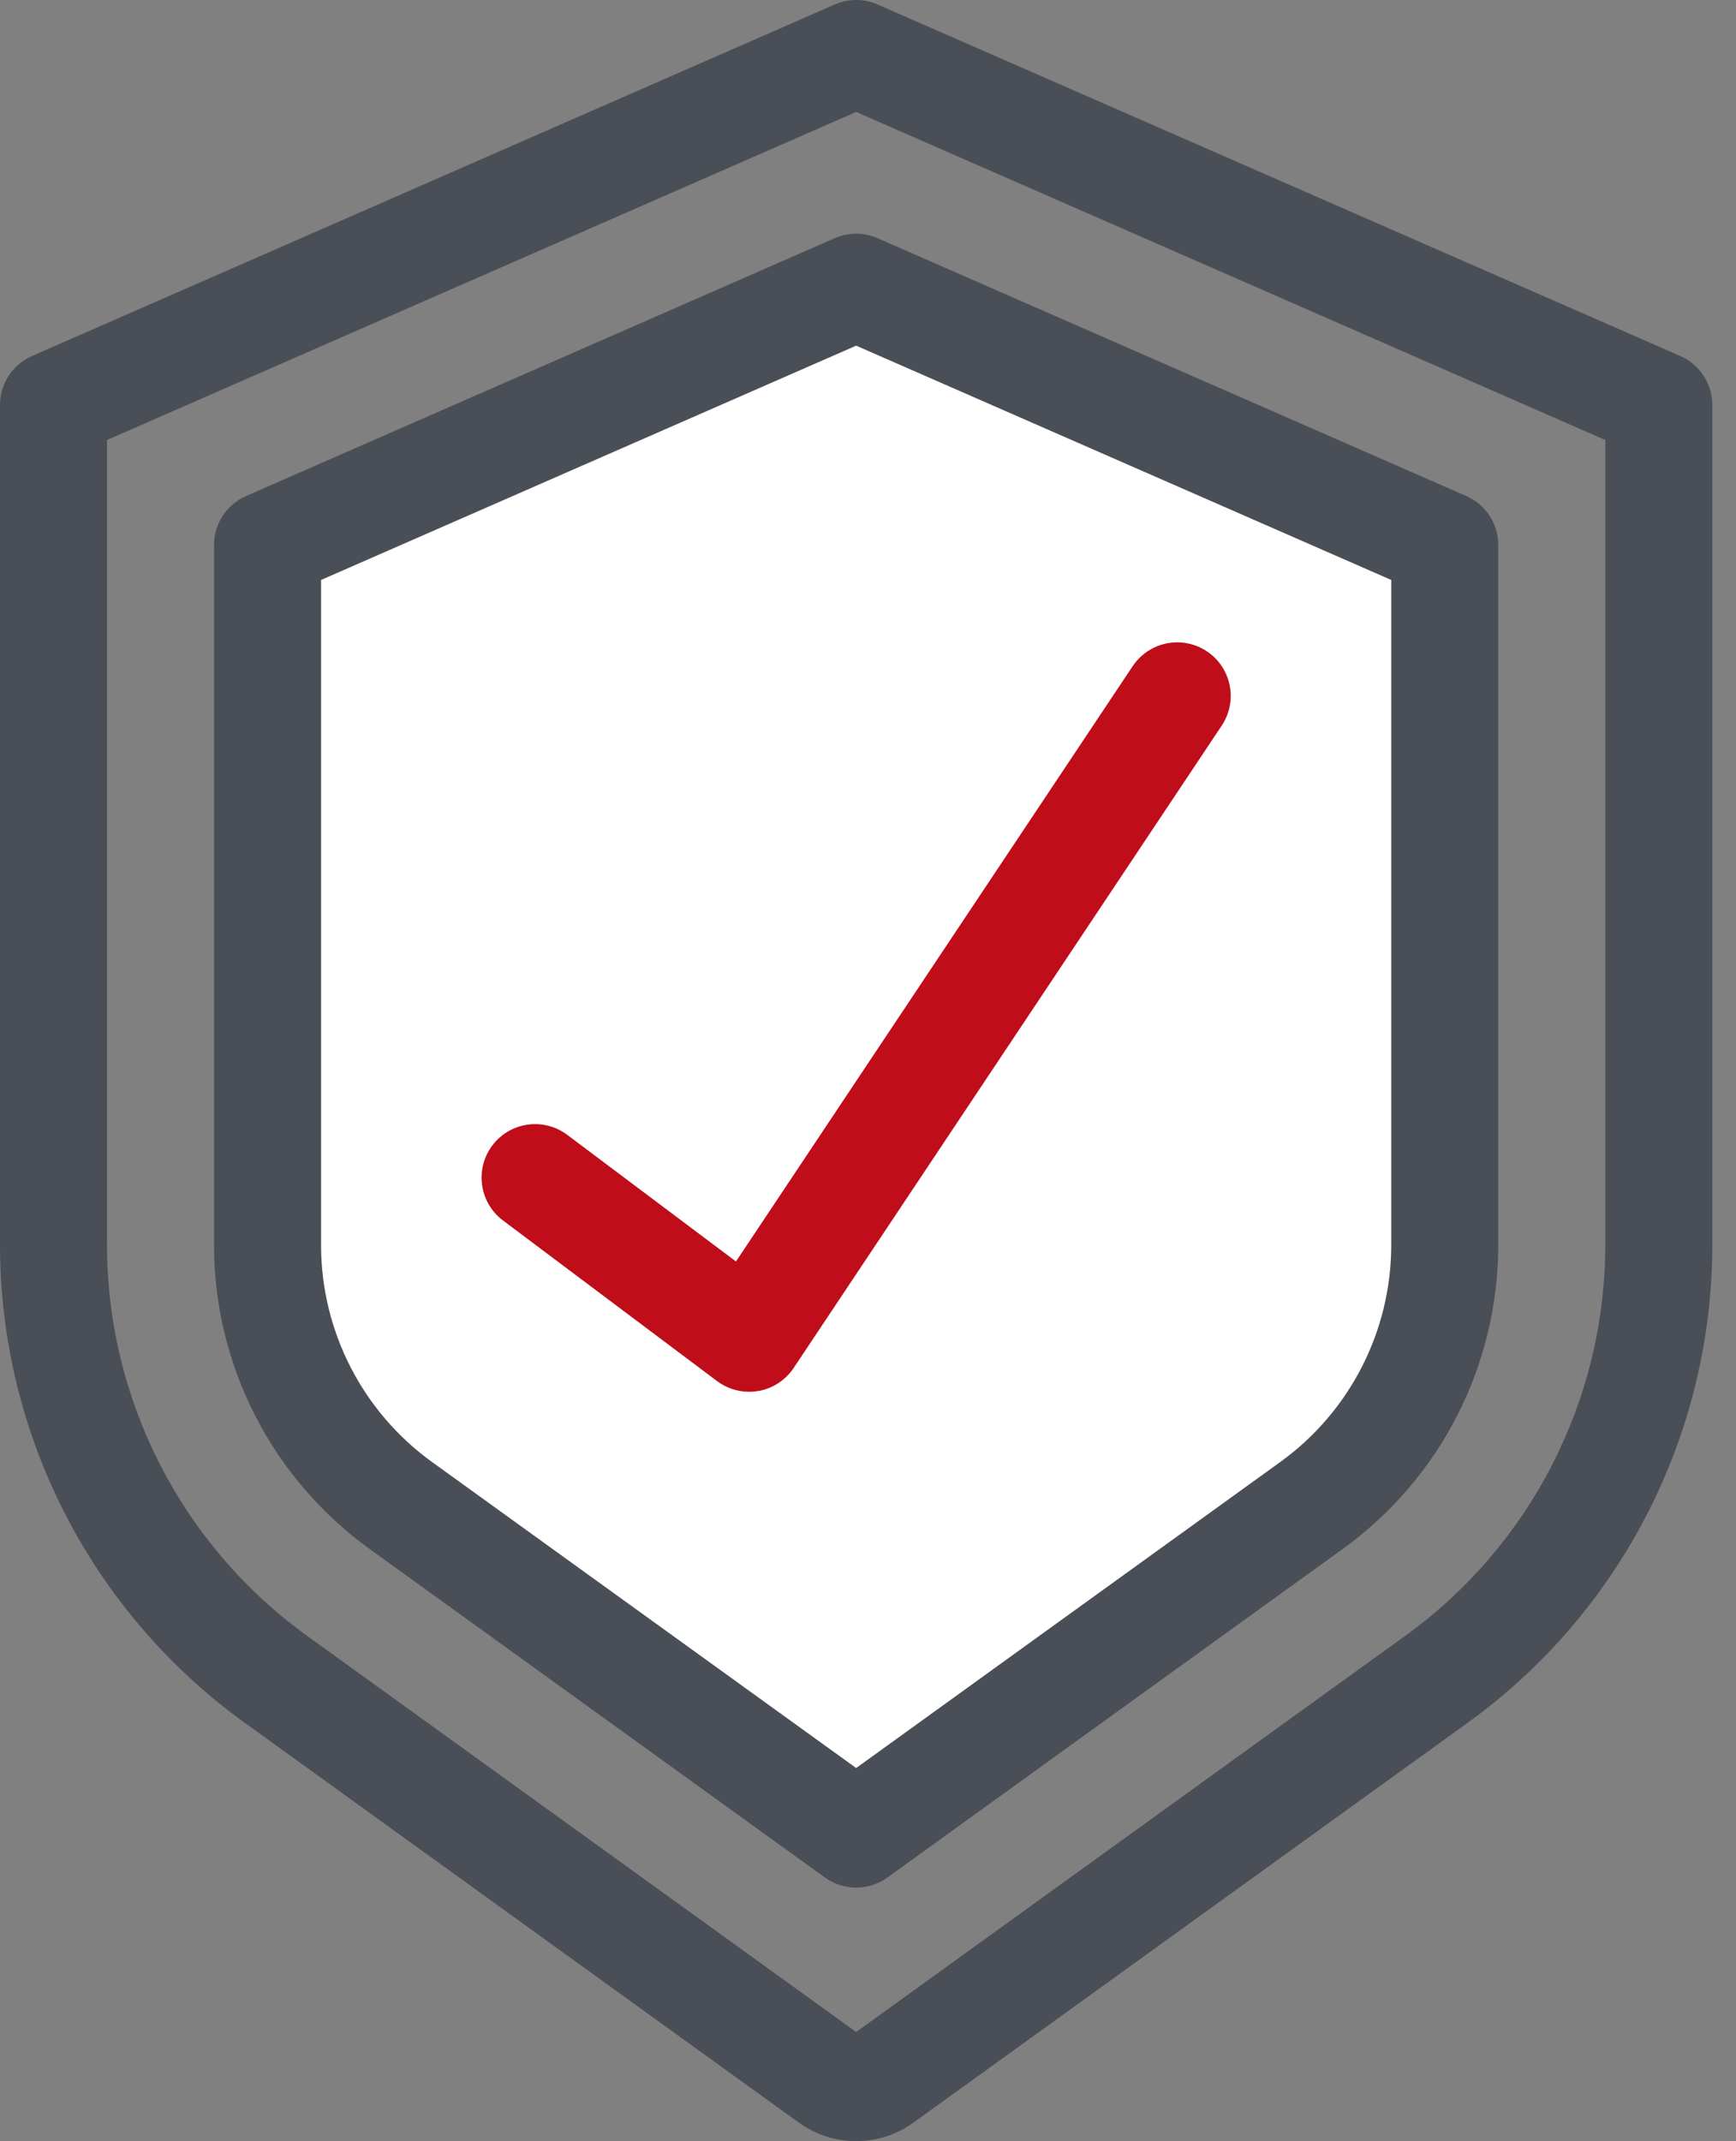 <svg width="73" height="90" viewBox="0 0 73 90" fill="none" xmlns="http://www.w3.org/2000/svg">
<rect x="0" y="0" width="73" height="90" fill="#808080" stroke="none"/>
<path d="M36.001 12.181C30.601 11.64 17.55 18.256 11.7 21.631V54.708C12.825 56.733 15.21 61.188 15.75 62.808C16.29 64.428 29.476 72.484 36.001 76.309L56.927 62.808L61.653 54.708V22.981C55.352 19.606 41.402 12.721 36.001 12.181Z" fill="white"/>
<path d="M70.653 14.962L36.902 0.188C36.328 -0.063 35.676 -0.063 35.102 0.188L1.35 14.962C0.53 15.32 0 16.129 0 17.023V52.35C0.012 60.289 3.827 67.742 10.261 72.394L33.587 89.218C35.028 90.261 36.975 90.261 38.416 89.218L61.743 72.396C68.176 67.744 71.991 60.291 72.004 52.352V17.023C72.003 16.129 71.473 15.32 70.653 14.962ZM67.503 52.352C67.493 58.846 64.372 64.941 59.11 68.746L36.002 85.413L12.893 68.746C7.631 64.941 4.511 58.846 4.5 52.352V18.495L36.002 4.706L67.503 18.495V52.352Z" fill="#4A4E56"/>
<path d="M35.102 10.012L10.351 20.848C9.531 21.206 9.001 22.015 9 22.909V52.352C9.007 57.4 11.434 62.139 15.526 65.097L34.685 78.917C35.471 79.484 36.532 79.484 37.318 78.917L56.478 65.097C60.57 62.139 62.996 57.4 63.003 52.352V22.909C63.003 22.015 62.473 21.206 61.653 20.848L36.902 10.012C36.328 9.761 35.676 9.761 35.102 10.012ZM58.503 24.378V52.352C58.496 55.954 56.764 59.336 53.845 61.447L36.002 74.317L18.158 61.447C15.239 59.336 13.508 55.954 13.501 52.352V24.378L36.002 14.53L58.503 24.378Z" fill="#4A4E56"/>
<path d="M23.851 47.701C22.857 46.956 21.447 47.157 20.701 48.151C19.956 49.145 20.157 50.556 21.151 51.301L30.152 58.052C30.541 58.344 31.015 58.502 31.502 58.502C31.629 58.501 31.756 58.491 31.882 58.47C32.491 58.366 33.031 58.015 33.374 57.501L51.375 30.499C51.821 29.83 51.876 28.974 51.52 28.253C51.164 27.533 50.45 27.057 49.648 27.005C48.846 26.953 48.077 27.333 47.63 28.002L30.948 53.025L23.851 47.701Z" fill="#BF0D19"/>
</svg>
